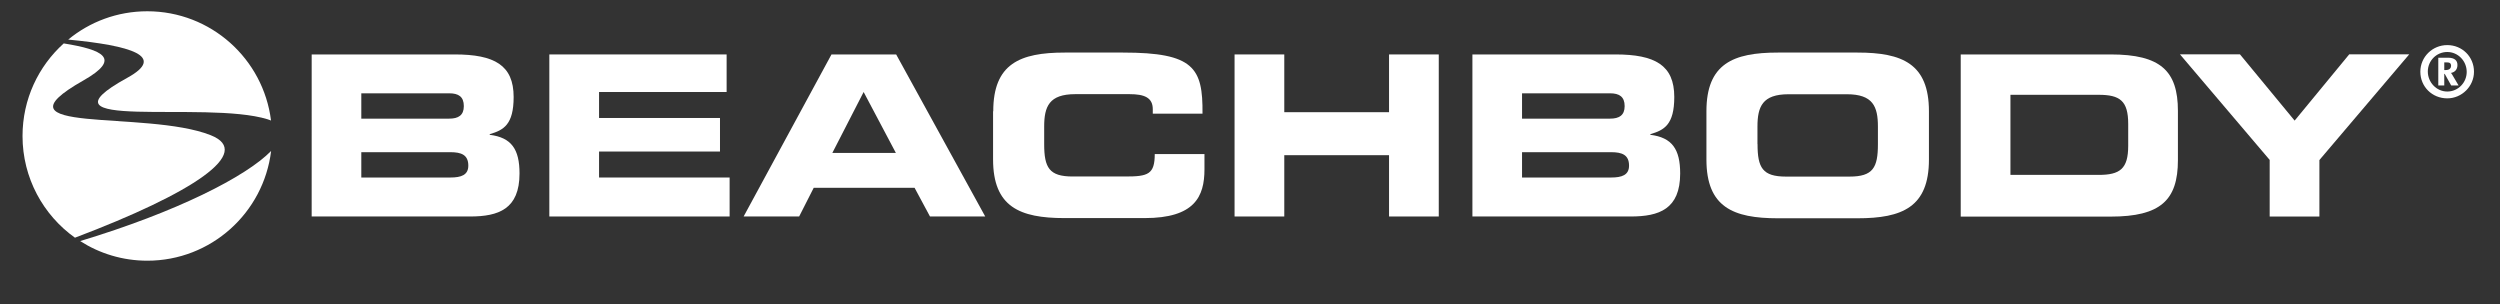 <svg fill="none" height="27" viewBox="0 0 222 27" width="222" xmlns="http://www.w3.org/2000/svg"><rect x="0" y="0" width="222" height="27" fill="#333333" stroke="none"/><g fill="#fff"><path d="m219.69 6.369c0 1.295-1.079 2.365-2.373 2.365-1.345 0-2.391-1.037-2.391-2.365 0-1.311 1.071-2.365 2.391-2.365 1.327 0 2.373 1.037 2.373 2.365zm-4.1-.017c0 .954.764 1.776 1.727 1.776.962 0 1.726-.788 1.726-1.743 0-.963-.764-1.768-1.726-1.768-.963 0-1.727.78-1.727 1.734zm2.075 1.237-.573-1.029h-.041v1.029h-.531v-2.465h.855c.605 0 .846.257.846.647 0 .398-.224.639-.572.705.058.066.132.191.207.324l.465.788zm-.39-2.05h-.224v.681h.149c.332 0 .457-.191.457-.382-.009-.207-.108-.299-.382-.299z"/><path d="m11.303 6.909c-8.755 4.822 6.93 1.967 12.465 3.685.108.033.207.075.299.108-.68-5.469-5.336-9.701-10.988-9.701-2.664 0-5.112.938-7.021 2.515 5.552.531 8.747 1.469 5.245 3.394z"/><path d="m18.706 12.004c-5.743-2.274-19.876 0-11.295-4.863 3.411-1.934 1.751-2.722-1.751-3.286-2.249 2.025-3.66 4.954-3.66 8.224 0 3.726 1.842 7.021 4.656 9.029 10.457-3.959 15.934-7.569 12.05-9.104z"/><path d="m13.079 23.15c5.668 0 10.332-4.257 10.996-9.743-2.241 2.291-8.407 5.419-16.955 8 1.718 1.104 3.768 1.743 5.959 1.743z"/><path d="m27.677 4.834h12.706c3.519 0 5.228.954 5.228 3.776 0 2.465-.896 2.946-2.125 3.303v.058c1.925.241 2.647 1.27 2.647 3.436 0 3.162-1.867 3.817-4.39 3.817h-14.067zm4.407 5.701h7.809c.813 0 1.295-.299 1.295-1.112 0-.838-.473-1.137-1.295-1.137h-7.809zm0 5.228h7.909c.954 0 1.593-.216 1.593-1.054 0-.971-.639-1.195-1.593-1.195h-7.909z"/><path d="m48.781 4.834h15.743v3.336h-11.328v2.307h10.739v2.979h-10.739v2.307h11.594v3.461h-16.009z"/><path d="m73.836 4.834h5.743l7.909 14.39h-4.905l-1.369-2.548h-8.955l-1.295 2.548h-4.93zm.075 8.747h5.643l-2.863-5.411z"/><path d="m88.201 9.88c0-4.216 2.365-5.212 6.34-5.212h5.187c6.282 0 7.096 1.353 7.054 5.427h-4.415v-.398c0-1.037-.756-1.336-2.067-1.336h-4.813c-2.324 0-2.764 1.095-2.764 2.88v1.552c0 2.091.44 2.88 2.523 2.88h4.714c1.992 0 2.581-.199 2.581-1.992h4.415v1.353c0 2.423-.871 4.332-5.311 4.332h-7.121c-3.975 0-6.34-.996-6.34-5.212v-4.274z"/><path d="m109.629 4.834h4.415v5.129h9.303v-5.129h4.415v14.39h-4.415v-5.444h-9.303v5.444h-4.415z"/><path d="m130.742 4.834h12.705c3.519 0 5.229.954 5.229 3.776 0 2.465-.897 2.946-2.125 3.303v.058c1.926.241 2.648 1.27 2.648 3.436 0 3.162-1.868 3.817-4.391 3.817h-14.058v-14.39zm4.415 5.701h7.817c.814 0 1.295-.299 1.295-1.112 0-.838-.481-1.137-1.295-1.137h-7.817zm0 5.228h7.909c.954 0 1.593-.216 1.593-1.054 0-.971-.639-1.195-1.593-1.195h-7.909z"/><path d="m151.531 9.88c0-4.216 2.365-5.212 6.34-5.212h7.079c3.975 0 6.34.996 6.34 5.212v4.291c0 4.216-2.365 5.212-6.34 5.212h-7.079c-3.975 0-6.34-.996-6.34-5.212zm4.539 2.921c0 2.091.44 2.88 2.523 2.88h5.643c2.092 0 2.523-.797 2.523-2.88v-1.552c0-1.793-.44-2.88-2.763-2.88h-5.171c-2.323 0-2.763 1.095-2.763 2.88v1.552z"/><path d="m174.112 4.834h13.32c4.415 0 5.967 1.452 5.967 5.013v4.374c0 3.56-1.552 5.013-5.967 5.013h-13.32zm4.415 10.697h7.834c1.892 0 2.623-.539 2.623-2.581v-1.95c0-2.05-.739-2.581-2.623-2.581h-7.834z"/><path d="m201.557 14.212-7.976-9.386h5.328l4.855 5.884 4.847-5.884h5.328l-7.976 9.386v5.013h-4.415v-5.013z"/></g></svg>